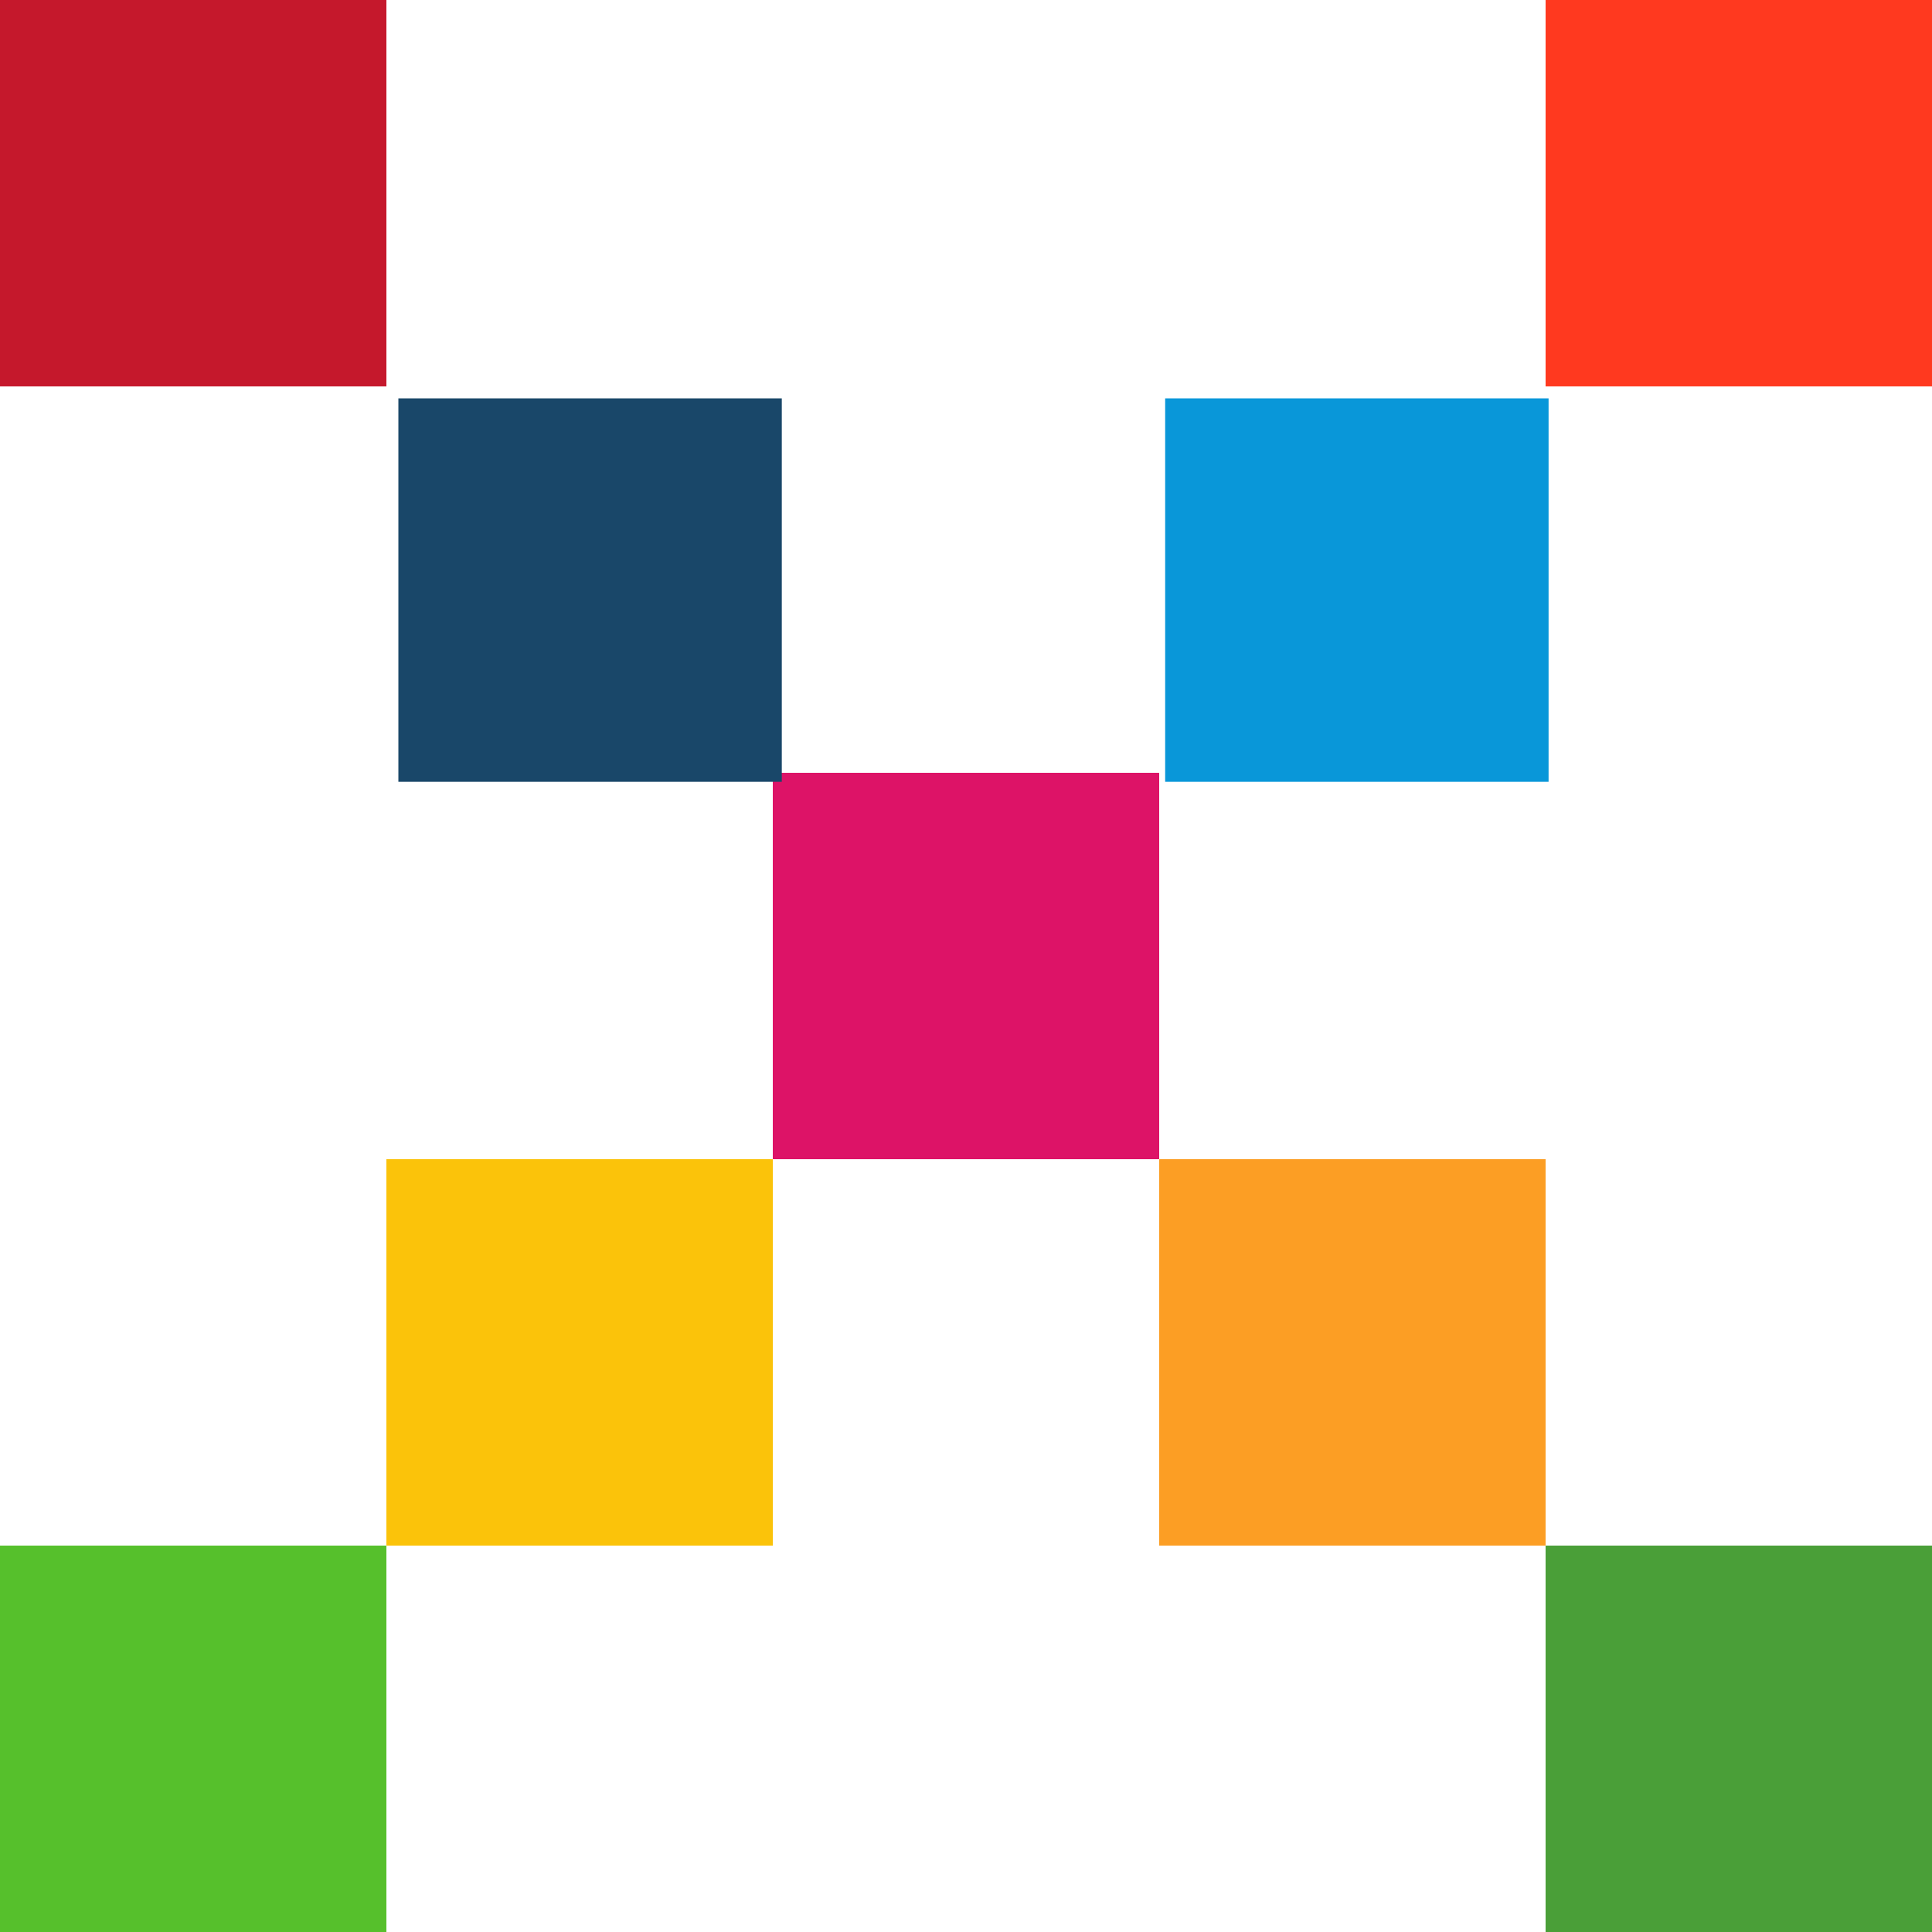 <svg xmlns="http://www.w3.org/2000/svg" width="35" height="35" viewBox="0 0 35 35"><g transform="translate(-314.729 -252.729)"><rect width="7" height="7" transform="translate(321.729 273.729)" fill="#fbc30a"/><path d="M0,0H6.946V6.946H0Z" transform="translate(335.837 259.946)" fill="#0997d9"/><rect width="7" height="7" transform="translate(314.729 280.729)" fill="#56c02c"/><rect width="7" height="7" transform="translate(342.729 252.729)" fill="#ff391f"/><rect width="7" height="7" transform="translate(328.729 266.729)" fill="#dd1367"/><rect width="7" height="7" transform="translate(335.729 280.729) rotate(-90)" fill="#fc9e24"/><path d="M0,0H6.946V6.946H0Z" transform="translate(321.946 266.892) rotate(-90)" fill="#194769"/><rect width="7" height="7" transform="translate(342.729 287.729) rotate(-90)" fill="#4a9f38"/><rect width="7" height="7" transform="translate(314.729 259.729) rotate(-90)" fill="#c5182c"/></g></svg>